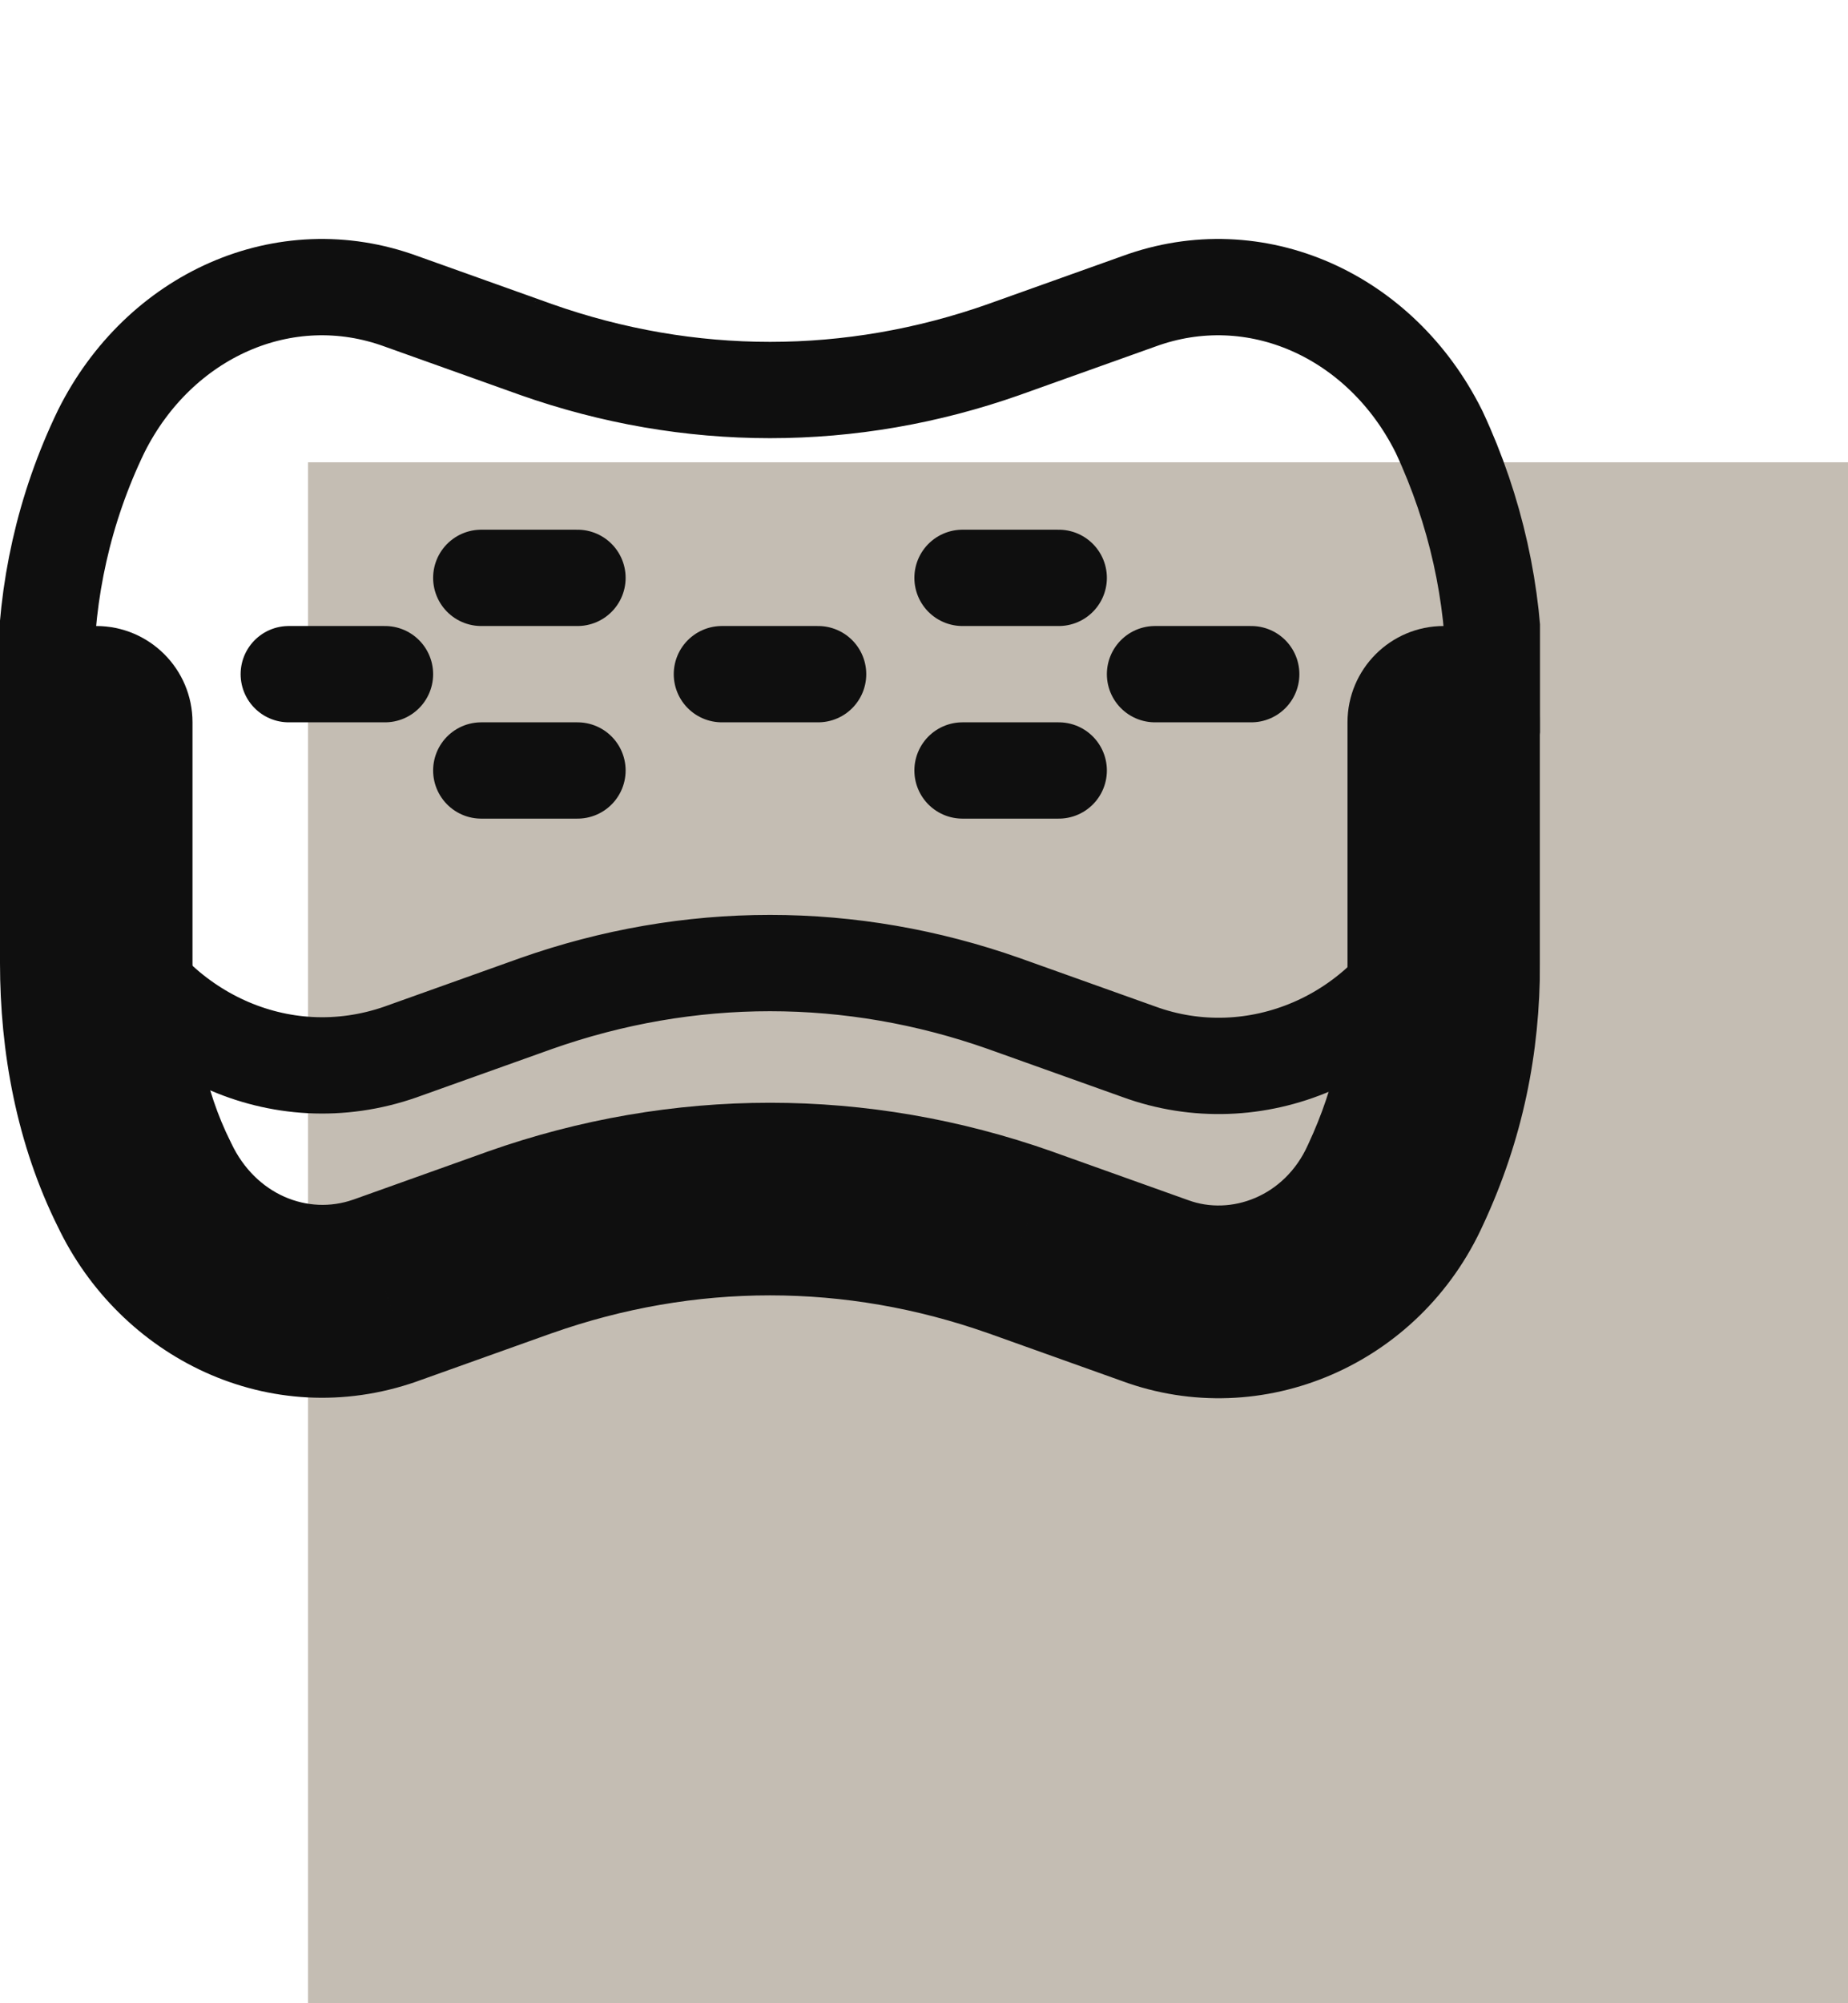 <svg width="48" height="52" viewBox="0 0 48 52" fill="none" xmlns="http://www.w3.org/2000/svg">
<rect x="8" y="12" width="40" height="40" fill="#C4BDB3"/>
<g clip-path="url(#clip0_3153_39727)">
<path d="M2.632 11.19L2.624 11.206C0.706 15.18 0.714 19.823 2.617 23.903L2.617 23.903L2.62 23.909C3.992 26.805 7.252 28.41 10.413 27.304L10.413 27.304L10.42 27.301L13.916 26.053C13.917 26.053 13.918 26.052 13.918 26.052C17.898 24.648 22.102 24.648 26.082 26.052C26.082 26.052 26.083 26.053 26.084 26.053L29.574 27.299C32.578 28.402 35.993 26.97 37.383 23.903C39.294 19.932 39.284 15.295 37.383 11.22C37.378 11.21 37.373 11.2 37.368 11.19C35.87 8.193 32.616 6.707 29.574 7.824L26.084 9.07C26.083 9.071 26.083 9.071 26.082 9.071C22.102 10.475 17.898 10.475 13.918 9.071C13.918 9.071 13.917 9.071 13.916 9.07L10.426 7.824C7.384 6.707 4.131 8.193 2.632 11.19Z" stroke="#0F0F0F" stroke-width="2.5" stroke-miterlimit="10" stroke-linecap="round" stroke-linejoin="round"/>
<mask id="path-3-outside-1_3153_39727" maskUnits="userSpaceOnUse" x="-0.5" y="15.75" width="41" height="21" fill="black">
<rect fill="white" x="-0.5" y="15.75" width="41" height="21"/>
<path d="M2.5 18.75V25C2.5 27 2.875 29 3.75 30.75C4.875 33.125 7.5 34.375 10 33.5L13.5 32.25C17.75 30.75 22.25 30.75 26.5 32.25L30 33.5C32.375 34.375 35.125 33.25 36.25 30.75C37.125 28.875 37.5 27 37.5 25V18.75"/>
</mask>
<path d="M5 18.75C5 17.369 3.881 16.25 2.5 16.25C1.119 16.25 0 17.369 0 18.75H5ZM3.75 30.75L6.009 29.68C6.002 29.664 5.994 29.648 5.986 29.632L3.75 30.75ZM10 33.5L10.826 35.86C10.831 35.858 10.836 35.856 10.841 35.854L10 33.5ZM13.5 32.25L12.668 29.892L12.659 29.896L13.5 32.25ZM26.5 32.25L27.341 29.896L27.332 29.892L26.5 32.25ZM30 33.5L30.864 31.154C30.857 31.151 30.849 31.148 30.841 31.146L30 33.5ZM36.25 30.75L33.984 29.693C33.98 29.703 33.975 29.714 33.97 29.724L36.25 30.75ZM40 18.75C40 17.369 38.881 16.25 37.5 16.25C36.119 16.25 35 17.369 35 18.75H40ZM0 18.75V25H5V18.75H0ZM0 25C0 27.297 0.429 29.698 1.514 31.868L5.986 29.632C5.321 28.302 5 26.703 5 25H0ZM1.491 31.82C3.109 35.237 7.004 37.197 10.826 35.86L9.174 31.14C7.996 31.553 6.641 31.013 6.009 29.68L1.491 31.82ZM10.841 35.854L14.341 34.604L12.659 29.896L9.159 31.146L10.841 35.854ZM14.332 34.608C18.044 33.297 21.956 33.297 25.668 34.608L27.332 29.892C22.544 28.203 17.456 28.203 12.668 29.892L14.332 34.608ZM25.659 34.604L29.159 35.854L30.841 31.146L27.341 29.896L25.659 34.604ZM29.136 35.846C32.782 37.189 36.883 35.435 38.53 31.776L33.97 29.724C33.367 31.065 31.968 31.561 30.864 31.154L29.136 35.846ZM38.516 31.807C39.557 29.576 40 27.336 40 25H35C35 26.664 34.693 28.174 33.984 29.693L38.516 31.807ZM40 25V18.75H35V25H40Z" fill="#0F0F0F" mask="url(#path-3-outside-1_3153_39727)"/>
<path d="M18.75 17.5H21.25" stroke="#0F0F0F" stroke-width="2.5" stroke-miterlimit="10" stroke-linecap="round" stroke-linejoin="round"/>
<path d="M7.5 17.5H10" stroke="#0F0F0F" stroke-width="2.5" stroke-miterlimit="10" stroke-linecap="round" stroke-linejoin="round"/>
<path d="M30 17.5H32.5" stroke="#0F0F0F" stroke-width="2.5" stroke-miterlimit="10" stroke-linecap="round" stroke-linejoin="round"/>
<path d="M25 15H27.5" stroke="#0F0F0F" stroke-width="2.5" stroke-miterlimit="10" stroke-linecap="round" stroke-linejoin="round"/>
<path d="M25 20H27.5" stroke="#0F0F0F" stroke-width="2.5" stroke-miterlimit="10" stroke-linecap="round" stroke-linejoin="round"/>
<path d="M12.5 15H15" stroke="#0F0F0F" stroke-width="2.5" stroke-miterlimit="10" stroke-linecap="round" stroke-linejoin="round"/>
<path d="M12.5 20H15" stroke="#0F0F0F" stroke-width="2.5" stroke-miterlimit="10" stroke-linecap="round" stroke-linejoin="round"/>
</g>
<defs>
<clipPath id="clip0_3153_39727">
<rect width="40" height="40" fill="white"/>
</clipPath>
</defs>
</svg>
